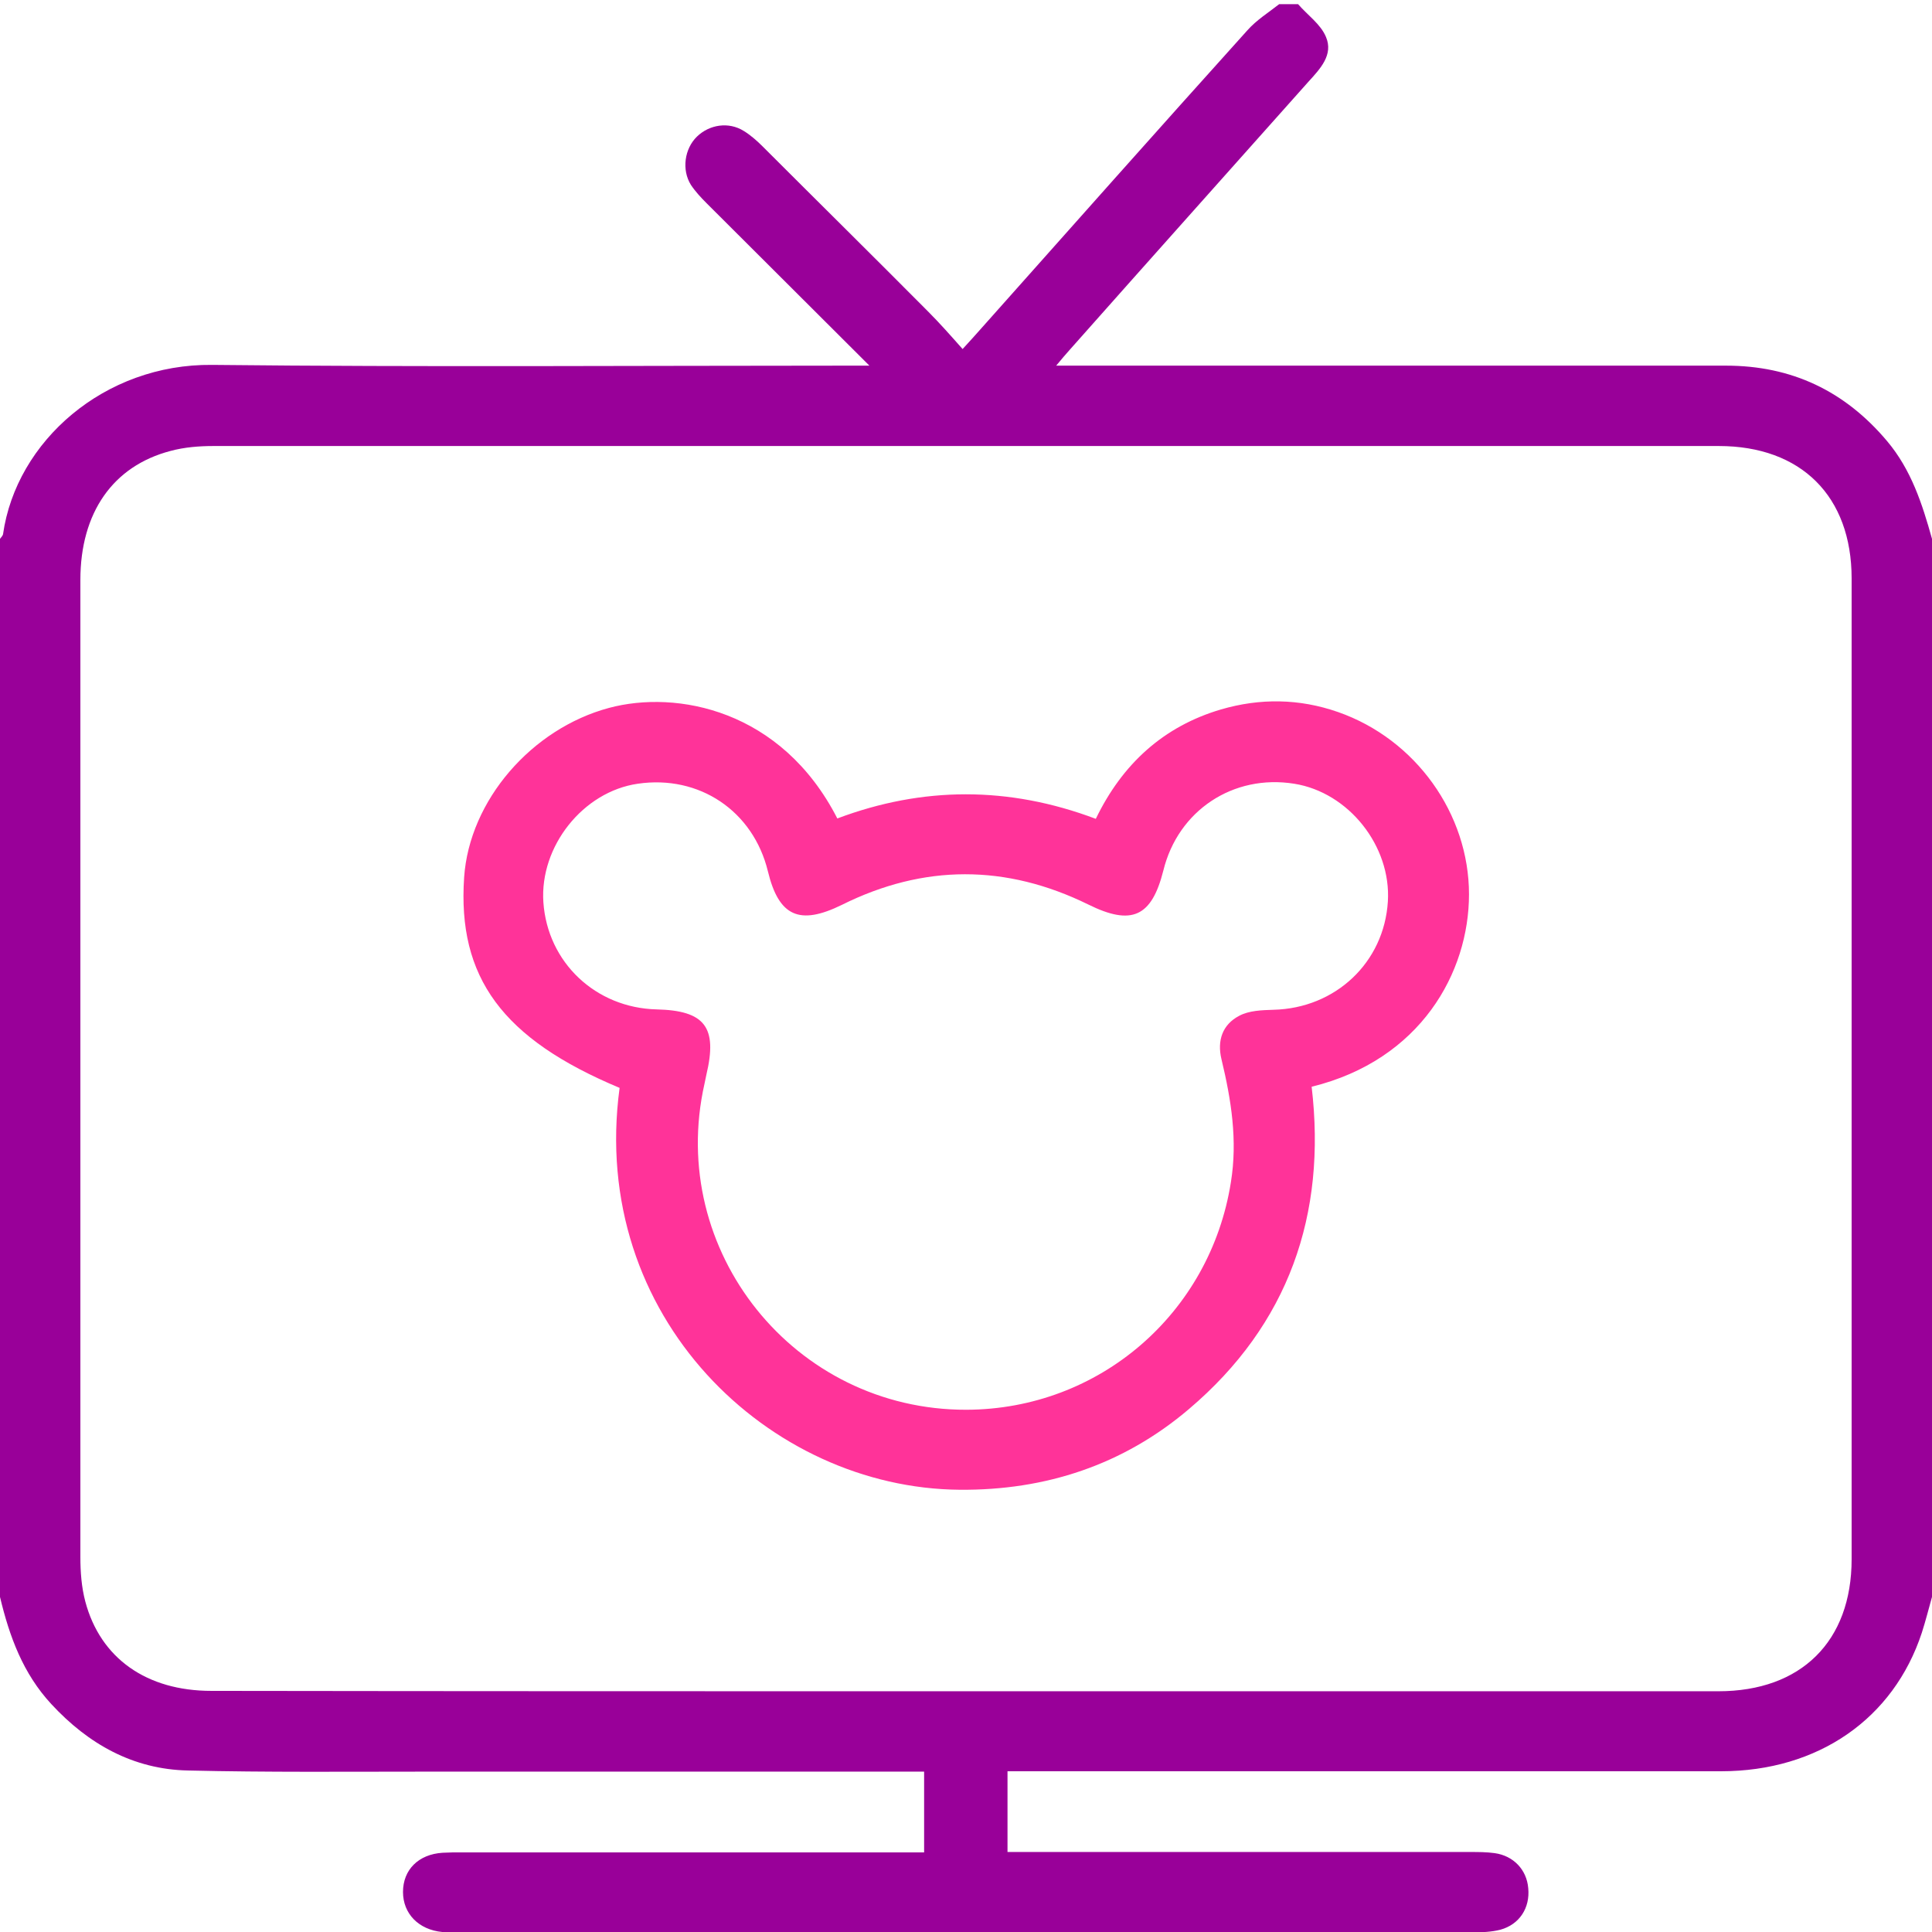 <svg xmlns="http://www.w3.org/2000/svg" xmlns:xlink="http://www.w3.org/1999/xlink" id="Layer_1" x="0px" y="0px" viewBox="0 0 512 512" style="enable-background:new 0 0 512 512;" xml:space="preserve"><style type="text/css">	.st0{fill:#990099;}	.st1{fill:#FF3399;}</style><g>	<path class="st0" d="M339,1.1c1.7,0,3.3,0,5,0c2.5,2.9,6,5.3,7.4,8.7c2,4.7-1.5,8.4-4.6,11.8c-21.1,23.7-42.3,47.4-63.4,71.2  c-1,1.1-2,2.3-3.5,4.1c24.8,0,48.4,0,72.1,0c35.1,0,70.3,0,105.4,0c17.4,0,31.5,6.7,42.7,20c6.4,7.6,9.3,16.6,11.9,25.9  c0,93.5,0,187,0,280.4c-0.9,3.2-1.7,6.4-2.7,9.5c-7.5,22.8-27.5,36.7-53.2,36.7c-60.8,0-121.7,0-182.5,0c-2.1,0-4.2,0-6.6,0  c0,7.4,0,14.1,0,21.4c2.2,0,4.2,0,6.1,0c38.8,0,77.7,0,116.5,0c2.2,0,4.3,0,6.5,0.3c5,0.7,8.5,4.4,8.9,9.3c0.5,5.2-2.3,9.6-7.4,11  c-2.4,0.6-4.9,0.7-7.4,0.7c-89.5,0-179,0-268.5,0c-1.5,0-3,0.1-4.5-0.1c-6.3-0.6-10.4-4.9-10.4-10.6c0-5.9,4.1-10,10.5-10.4  c1.7-0.1,3.3-0.1,5-0.1c38.8,0,77.7,0,116.5,0c2,0,3.9,0,6.1,0c0-7.3,0-14.1,0-21.4c-2.2,0-4.2,0-6.1,0c-42,0-84,0-126,0  c-21,0-42,0.2-63-0.3c-14.5-0.3-26.4-7-36.2-17.6C6.1,443.5,2.5,433.7,0,423.2c0-93.5,0-187,0-280.4c0.3-0.4,0.7-0.8,0.8-1.2  c3.5-24.7,26.9-45.2,55.4-44.9c56,0.6,112,0.2,168,0.2c1.7,0,3.4,0,6.2,0c-15.1-15.1-29.1-29-43.1-43c-1.5-1.5-3-3.1-4.2-4.9  c-2.5-4-1.7-9.6,1.6-12.8c3.3-3.2,8.4-4,12.4-1.5c1.8,1.1,3.5,2.6,5,4.1c14.6,14.6,29.3,29.1,43.8,43.7c3.1,3.1,6.1,6.5,9.2,10  c2-2.2,3.4-3.7,4.7-5.2c23.6-26.5,47.1-53,70.8-79.3C333,5.3,336.2,3.3,339,1.1z M256,448.2c66.5,0,133,0,199.4,0  c21.9,0,35.3-13.2,35.3-35c0-86.6,0-173.3,0-259.9c0-21.8-13.4-35.1-35.2-35.1c-133,0-265.9,0-398.9,0c-3.8,0-7.7,0.3-11.4,1.3  c-15.3,4-23.9,16.4-23.9,34.2c0,86.3,0,172.6,0,258.9c0,4,0.3,8,1.3,11.8c4,15.1,16.3,23.7,33.4,23.7  C122.7,448.2,189.3,448.2,256,448.2z"></path>	<path class="st1" d="M164.2,288.3c-31.1-13-43-29.3-41.2-55.8c1.4-20.4,17.9-39.4,38.4-44.9c17.9-4.8,45.7,0.4,60.5,29.3  c22.6-8.5,45.4-8.6,68.5,0.1c7-14.5,17.9-24.5,33.2-29c10.3-3,20.7-2.9,31,0.7c20.6,7.2,34.7,27,34.7,48.3  c0,20.7-12.8,43.9-41.7,51c4,33.9-6.1,63-32.5,85.4c-17.4,14.8-38,21.6-60.8,21.4C203.9,394.4,156,349.1,164.2,288.3z M256.1,373.6  c35.2-0.1,64.6-25.5,70.1-60.3c1.8-11.1,0.1-21.8-2.5-32.6c-1.2-5,0.3-9.2,4.7-11.5c2.6-1.4,6-1.5,9.1-1.6  c16.4-0.4,29.3-12.5,30.3-28.7c0.9-14.7-10.4-28.9-24.8-31.2c-16.2-2.6-30.8,7.1-34.7,23c-3.1,12.3-8.4,14.7-19.9,9  c-21.8-10.7-43.6-10.7-65.3,0.1c-11.2,5.5-16.7,3.1-19.6-8.9c-3.9-16-18.2-25.6-34.5-23.2c-14.5,2.1-26,16.6-25,31.4  c1.1,16,13.9,28,30,28.4c12.8,0.3,16.2,4.7,13.2,17.3c-0.2,0.8-0.3,1.6-0.5,2.4C176.7,331.5,210.5,373.7,256.1,373.6z"></path></g></svg>